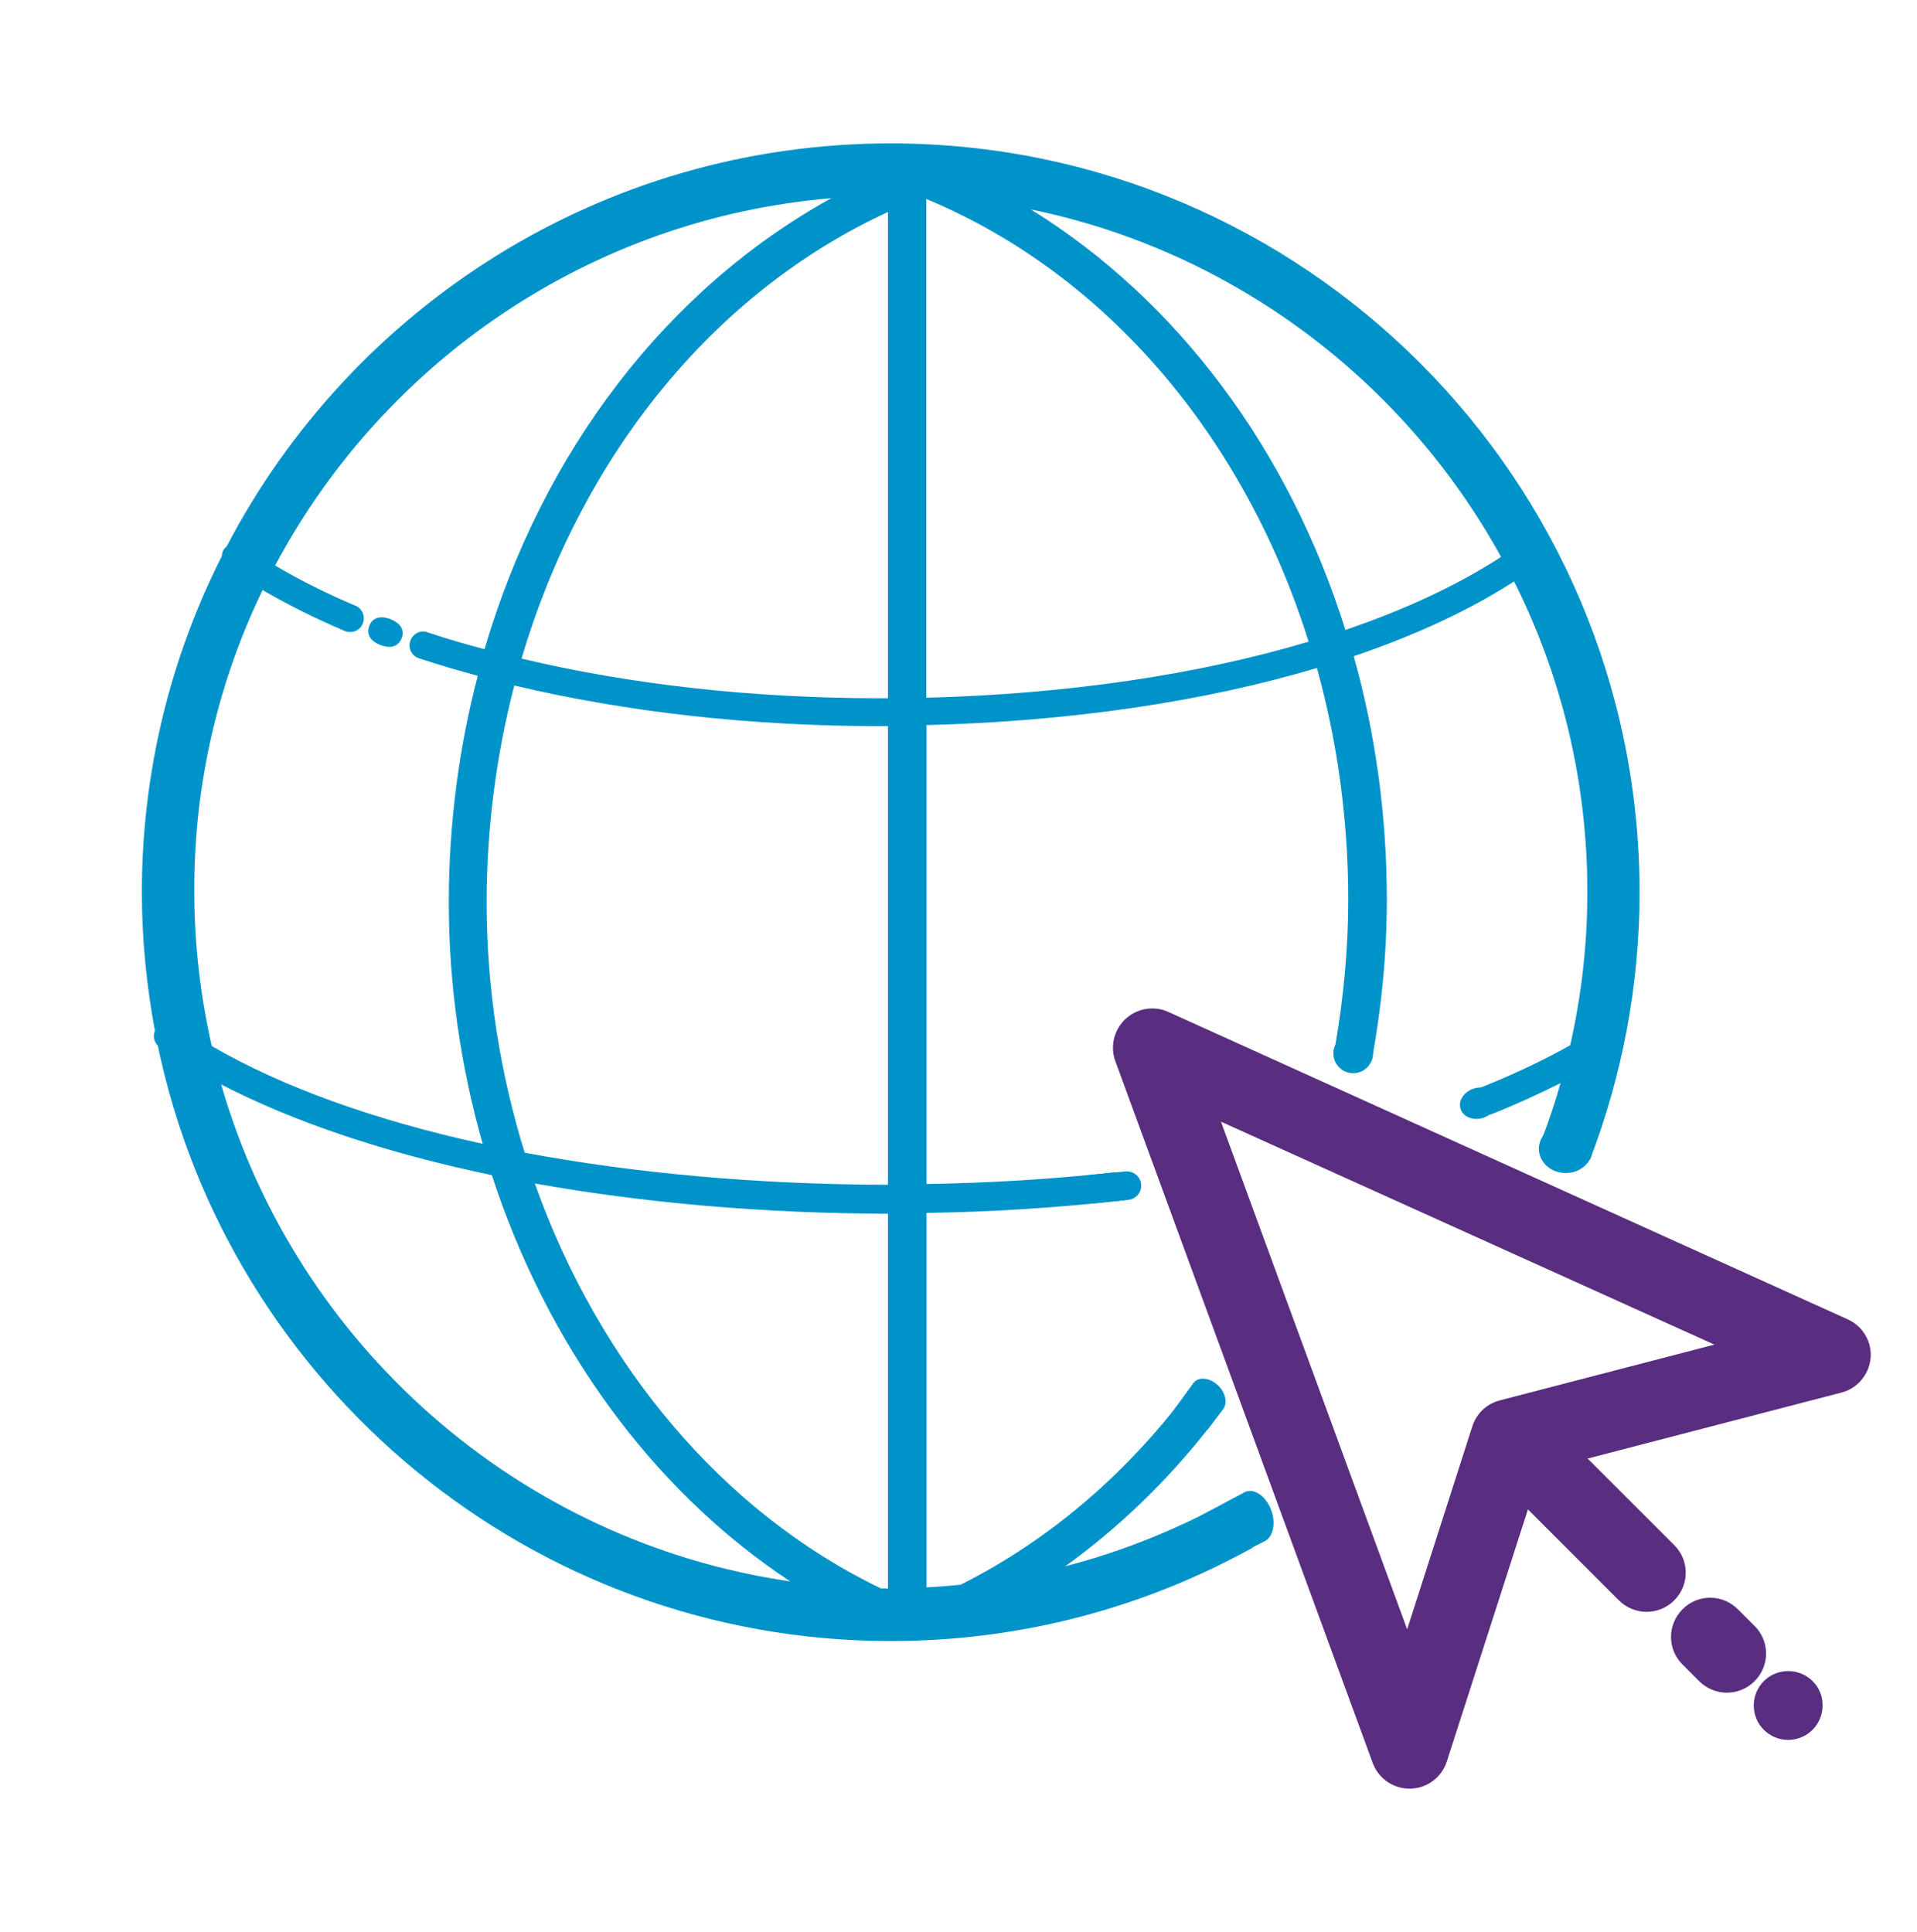 <?xml version="1.0" encoding="utf-8"?>
<!-- Generator: Adobe Illustrator 26.3.1, SVG Export Plug-In . SVG Version: 6.00 Build 0)  -->
<svg version="1.1" id="Layer_1" xmlns="http://www.w3.org/2000/svg" xmlns:xlink="http://www.w3.org/1999/xlink" x="0px" y="0px"
	 viewBox="0 0 73.51 74.09" style="enable-background:new 0 0 73.51 74.09;" xml:space="preserve">
<style type="text/css">
	.st0{fill:none;stroke:#592D80;stroke-width:1.815;stroke-linecap:round;stroke-linejoin:round;stroke-miterlimit:10;}
	.st1{fill:none;stroke:#0093C9;stroke-width:1.641;stroke-miterlimit:10;}
	.st2{fill:none;stroke:#0093C9;stroke-width:2;stroke-linecap:round;stroke-linejoin:round;stroke-miterlimit:10;}
	.st3{fill:#0093C9;stroke:#0093C9;stroke-width:0.457;stroke-miterlimit:10;}
	.st4{fill:#0093C9;}
	.st5{fill:none;}
	.st6{fill:#592D80;}
</style>
<g>
	<g>
		<path class="st5" d="M34.05,26.78V8.13c-6.72,3.1-11.78,9.4-14.05,17.13c4.2,1,8.88,1.52,13.76,1.52
			C33.86,26.78,33.96,26.78,34.05,26.78z"/>
		<path class="st5" d="M19.73,26.28c-0.69,2.65-1.06,5.44-1.06,8.32c0,3.33,0.52,6.57,1.46,9.6c4.21,0.8,8.94,1.23,13.93,1.23V27.83
			c-0.1,0-0.19,0-0.29,0C28.79,27.83,24.02,27.3,19.73,26.28z"/>
		<path class="st5" d="M18.49,43.86c-0.84-2.95-1.3-6.07-1.3-9.27c0-3.01,0.4-5.92,1.11-8.68c-0.77-0.21-1.52-0.43-2.25-0.67
			c-0.28-0.09-0.43-0.39-0.34-0.66s0.39-0.43,0.66-0.34c0.71,0.23,1.44,0.45,2.19,0.65c2.21-7.55,6.96-13.81,13.3-17.3
			c-9.25,0.78-17.16,6.29-21.32,14.09c0.93,0.55,1.95,1.06,3.08,1.54c0.27,0.11,0.39,0.42,0.28,0.69c-0.08,0.2-0.28,0.32-0.48,0.32
			c-0.07,0-0.14-0.01-0.21-0.04c-1.14-0.48-2.19-1.01-3.15-1.57c-1.69,3.51-2.64,7.43-2.64,11.58c0,2.03,0.24,4.01,0.67,5.91
			C10.81,41.69,14.37,42.96,18.49,43.86z M14.16,24.02c0.07-0.18,0.26-0.46,0.8-0.27c0.01,0,0.01,0,0.02,0.01
			c0.55,0.22,0.47,0.58,0.42,0.73c-0.05,0.14-0.18,0.33-0.47,0.33c-0.09,0-0.21-0.02-0.34-0.07C14.04,24.53,14.1,24.16,14.16,24.02z
			"/>
		<path class="st5" d="M35.52,7.63v19.13c5.41-0.13,10.44-0.88,14.66-2.14C47.75,16.81,42.47,10.53,35.52,7.63z"/>
		<path class="st5" d="M51.59,24.17c2.3-0.78,4.31-1.72,5.97-2.8C53.85,14.61,47.3,9.63,39.53,8.04
			C45.18,11.53,49.44,17.29,51.59,24.17z"/>
		<path class="st5" d="M57.14,42.74l2,0.9c0.26-0.69,0.49-1.4,0.7-2.11C59,41.96,58.1,42.36,57.14,42.74z"/>
		<path class="st5" d="M20.51,45.39c2.44,6.91,7.17,12.6,13.27,15.53c0.09,0,0.18,0.01,0.28,0.01V46.54
			C29.24,46.54,24.65,46.13,20.51,45.39z"/>
		<path class="st5" d="M40.85,60.07c2.29-0.59,4.46-1.49,6.46-2.63l-0.97-2.65C44.75,56.82,42.9,58.6,40.85,60.07z"/>
		<path class="st5" d="M50.5,25.61c-4.33,1.29-9.46,2.06-14.97,2.19v17.61c2.47-0.04,4.89-0.19,7.22-0.45l-1.38-3.75
			c-0.42-1.13-0.11-2.41,0.77-3.23c0.89-0.82,2.18-1.04,3.28-0.54l5.78,2.61c0.31-1.81,0.49-3.67,0.49-5.55
			C51.7,31.42,51.28,28.43,50.5,25.61z"/>
		<path class="st5" d="M56.35,41.88c1.43-0.55,2.72-1.15,3.86-1.79c0.43-1.89,0.66-3.86,0.66-5.88c0-4.28-1.02-8.32-2.81-11.91
			c-1.72,1.11-3.8,2.07-6.15,2.87c0.82,2.95,1.27,6.09,1.27,9.34c0,2.1-0.21,4.17-0.58,6.18l3.43,1.55
			C56.07,42.08,56.18,41.94,56.35,41.88z"/>
		<path class="st5" d="M35.52,60.89c0.44-0.02,0.87-0.06,1.3-0.1c3.49-1.74,6.52-4.38,8.91-7.65l-2.61-7.11
			c-2.46,0.28-5.01,0.44-7.61,0.49V60.89z"/>
		<path class="st5" d="M49.46,45.86l0.09,0.25c0.02-0.06,0.05-0.12,0.07-0.18L49.46,45.86z"/>
		<path class="st5" d="M56.39,48.99l-5.43-2.45c-0.21,0.55-0.42,1.09-0.66,1.62l2.05,5.59C53.87,52.32,55.23,50.73,56.39,48.99z"/>
		<path class="st5" d="M61.26,51.19l-3.03-1.37c-0.71,1.1-1.5,2.14-2.35,3.13c0.35-0.32,0.78-0.57,1.26-0.69L61.26,51.19z"/>
		<path class="st5" d="M53.1,55.77l0.78,2.12l1.17-3.63c0.1-0.33,0.28-0.61,0.48-0.88C54.76,54.22,53.95,55.02,53.1,55.77z"/>
		<path class="st5" d="M18.86,45.07c-4.03-0.84-7.57-2.01-10.38-3.48c2.87,9.95,11.37,17.54,21.82,19.05
			C25.01,57.15,20.98,51.58,18.86,45.07z"/>
		<path class="st4" d="M40.85,60.07c2.04-1.47,3.89-3.25,5.49-5.29l-0.6-1.65c-2.4,3.27-5.43,5.91-8.91,7.65
			c-0.43,0.04-0.87,0.08-1.3,0.1V46.52c2.6-0.04,5.15-0.21,7.61-0.49l-0.39-1.07c-2.34,0.26-4.75,0.41-7.22,0.45V27.81
			c5.51-0.14,10.65-0.9,14.97-2.19c0.78,2.81,1.2,5.8,1.2,8.89c0,1.89-0.18,3.74-0.49,5.55l1.39,0.63c0.37-2.01,0.58-4.08,0.58-6.18
			c0-3.24-0.44-6.39-1.27-9.34c2.35-0.8,4.43-1.76,6.15-2.87c1.8,3.59,2.81,7.63,2.81,11.91c0,2.02-0.23,3.99-0.66,5.88
			c-1.14,0.64-2.43,1.24-3.86,1.79c-0.17,0.06-0.28,0.2-0.32,0.36l1.12,0.51c0.96-0.38,1.86-0.79,2.69-1.21
			c-0.2,0.72-0.44,1.42-0.7,2.11l1.83,0.83c1.22-3.19,1.9-6.65,1.9-10.26c0-15.84-12.88-28.72-28.72-28.72
			c-11.06,0-20.67,6.28-25.46,15.46c-0.04,0.03-0.07,0.06-0.1,0.1c-0.06,0.08-0.08,0.17-0.08,0.26c-1.96,3.88-3.07,8.26-3.07,12.9
			c0,1.81,0.18,3.59,0.5,5.31c-0.08,0.2-0.04,0.42,0.11,0.57c2.72,13.03,14.29,22.84,28.11,22.84c5.03,0,9.76-1.3,13.87-3.58
			l-0.7-1.91C45.31,58.58,43.14,59.48,40.85,60.07z M33.78,60.92c-6.09-2.93-10.82-8.62-13.27-15.53c4.14,0.74,8.73,1.15,13.54,1.16
			v14.38C33.96,60.92,33.87,60.92,33.78,60.92z M34.05,45.44c-4.98-0.01-9.71-0.44-13.93-1.23c-0.94-3.04-1.46-6.27-1.46-9.6
			c0-2.88,0.38-5.68,1.06-8.32c4.29,1.02,9.07,1.56,14.04,1.56c0.1,0,0.19,0,0.29,0V45.44z M20,25.26
			c2.28-7.73,7.33-14.03,14.05-17.13v18.65c-0.1,0-0.19,0-0.29,0C28.89,26.78,24.2,26.26,20,25.26z M35.52,26.76V7.63
			c6.95,2.9,12.22,9.18,14.66,16.98C45.97,25.87,40.94,26.62,35.52,26.76z M57.56,21.36c-1.66,1.08-3.68,2.02-5.97,2.8
			c-2.15-6.88-6.41-12.63-12.06-16.13C47.3,9.63,53.85,14.61,57.56,21.36z M10.07,22.63c0.96,0.56,2,1.08,3.15,1.57
			c0.07,0.03,0.14,0.04,0.21,0.04c0.21,0,0.4-0.12,0.48-0.32c0.11-0.27-0.01-0.58-0.28-0.69c-1.12-0.47-2.15-0.99-3.08-1.54
			C14.71,13.88,22.63,8.38,31.88,7.6c-6.34,3.5-11.09,9.75-13.3,17.3c-0.75-0.2-1.48-0.41-2.19-0.65c-0.27-0.1-0.57,0.06-0.66,0.34
			s0.06,0.57,0.34,0.66c0.73,0.24,1.48,0.46,2.25,0.67c-0.72,2.76-1.11,5.67-1.11,8.68c0,3.2,0.46,6.32,1.3,9.27
			c-4.12-0.9-7.67-2.17-10.39-3.75c-0.43-1.9-0.67-3.88-0.67-5.91C7.43,30.06,8.38,26.13,10.07,22.63z M8.48,41.59
			c2.81,1.46,6.36,2.64,10.38,3.48c2.12,6.51,6.15,12.09,11.44,15.58C19.85,59.13,11.34,51.54,8.48,41.59z"/>
		<path class="st4" d="M14.59,24.74c0.13,0.05,0.25,0.07,0.34,0.07c0.29,0,0.41-0.19,0.47-0.33c0.06-0.15,0.13-0.51-0.42-0.73
			c-0.01,0-0.01,0-0.02-0.01c-0.54-0.19-0.74,0.09-0.8,0.27C14.1,24.16,14.04,24.53,14.59,24.74z"/>
		<path class="st6" d="M70.61,53.41c0.62-0.16,1.06-0.69,1.12-1.32s-0.3-1.23-0.88-1.49L44.8,38.81c-0.55-0.25-1.2-0.14-1.64,0.27
			c-0.44,0.41-0.6,1.05-0.39,1.62l9.87,26.92c0.22,0.59,0.78,0.98,1.41,0.98c0.01,0,0.02,0,0.03,0c0.64-0.01,1.2-0.43,1.4-1.04
			l3.11-9.67l1.19,1.19l2.3,2.3c0.29,0.29,0.68,0.44,1.06,0.44s0.77-0.15,1.06-0.44c0.59-0.59,0.59-1.54,0-2.12l-2.09-2.09
			l-1.23-1.23L70.61,53.41z M53.96,62.49l-7.14-19.47l18.92,8.55l-8.23,2.14c-0.5,0.13-0.89,0.5-1.05,0.99L53.96,62.49z"/>
		<path class="st6" d="M67.28,62.36l-0.64-0.64c-0.59-0.59-1.54-0.59-2.12,0c-0.59,0.59-0.59,1.54,0,2.12l0.64,0.64
			c0.29,0.29,0.68,0.44,1.06,0.44s0.77-0.15,1.06-0.44C67.87,63.89,67.87,62.94,67.28,62.36z"/>
		<path class="st6" d="M68.57,64.09c-0.73,0-1.32,0.59-1.32,1.32c0,0.73,0.59,1.32,1.32,1.32s1.32-0.59,1.32-1.32
			C69.9,64.68,69.3,64.09,68.57,64.09z"/>
	</g>
	<circle class="st4" cx="51.89" cy="40.4" r="0.76"/>
	<ellipse class="st4" cx="60.04" cy="44.06" rx="1.03" ry="0.93"/>
	<ellipse transform="matrix(0.955 -0.296 0.296 0.955 -9.986 18.67)" class="st4" cx="56.7" cy="42.33" rx="0.72" ry="0.59"/>
	<g>
		<path class="st4" d="M41.71,46.17c-0.28,0-0.52-0.21-0.55-0.49c-0.03-0.3,0.19-0.57,0.5-0.6l1.48-0.15
			c0.31-0.04,0.59,0.19,0.62,0.49c0.03,0.3-0.19,0.57-0.5,0.6l-1.48,0.15C41.75,46.17,41.73,46.17,41.71,46.17z"/>
	</g>
	<g>
		<path class="st4" d="M45.8,55.37c-0.2,0.2-0.38,0.1-0.68-0.15c-0.32-0.27-0.43-0.69-0.25-0.95l0.88-1.21
			c0.18-0.26,0.59-0.24,0.91,0.03s0.43,0.69,0.25,0.95l-0.57,0.75C46.2,54.9,45.81,55.35,45.8,55.37z"/>
	</g>
	<g>
		<path class="st4" d="M46.56,59.96c-0.33,0.11-0.48-0.12-0.68-0.6c-0.22-0.52-0.12-1.08,0.22-1.26l1.61-0.86
			c0.34-0.19,0.79,0.1,1.01,0.61c0.22,0.52,0.12,1.08-0.22,1.26l-1.02,0.51C47.25,59.66,46.58,59.95,46.56,59.96z"/>
	</g>
</g>
</svg>
